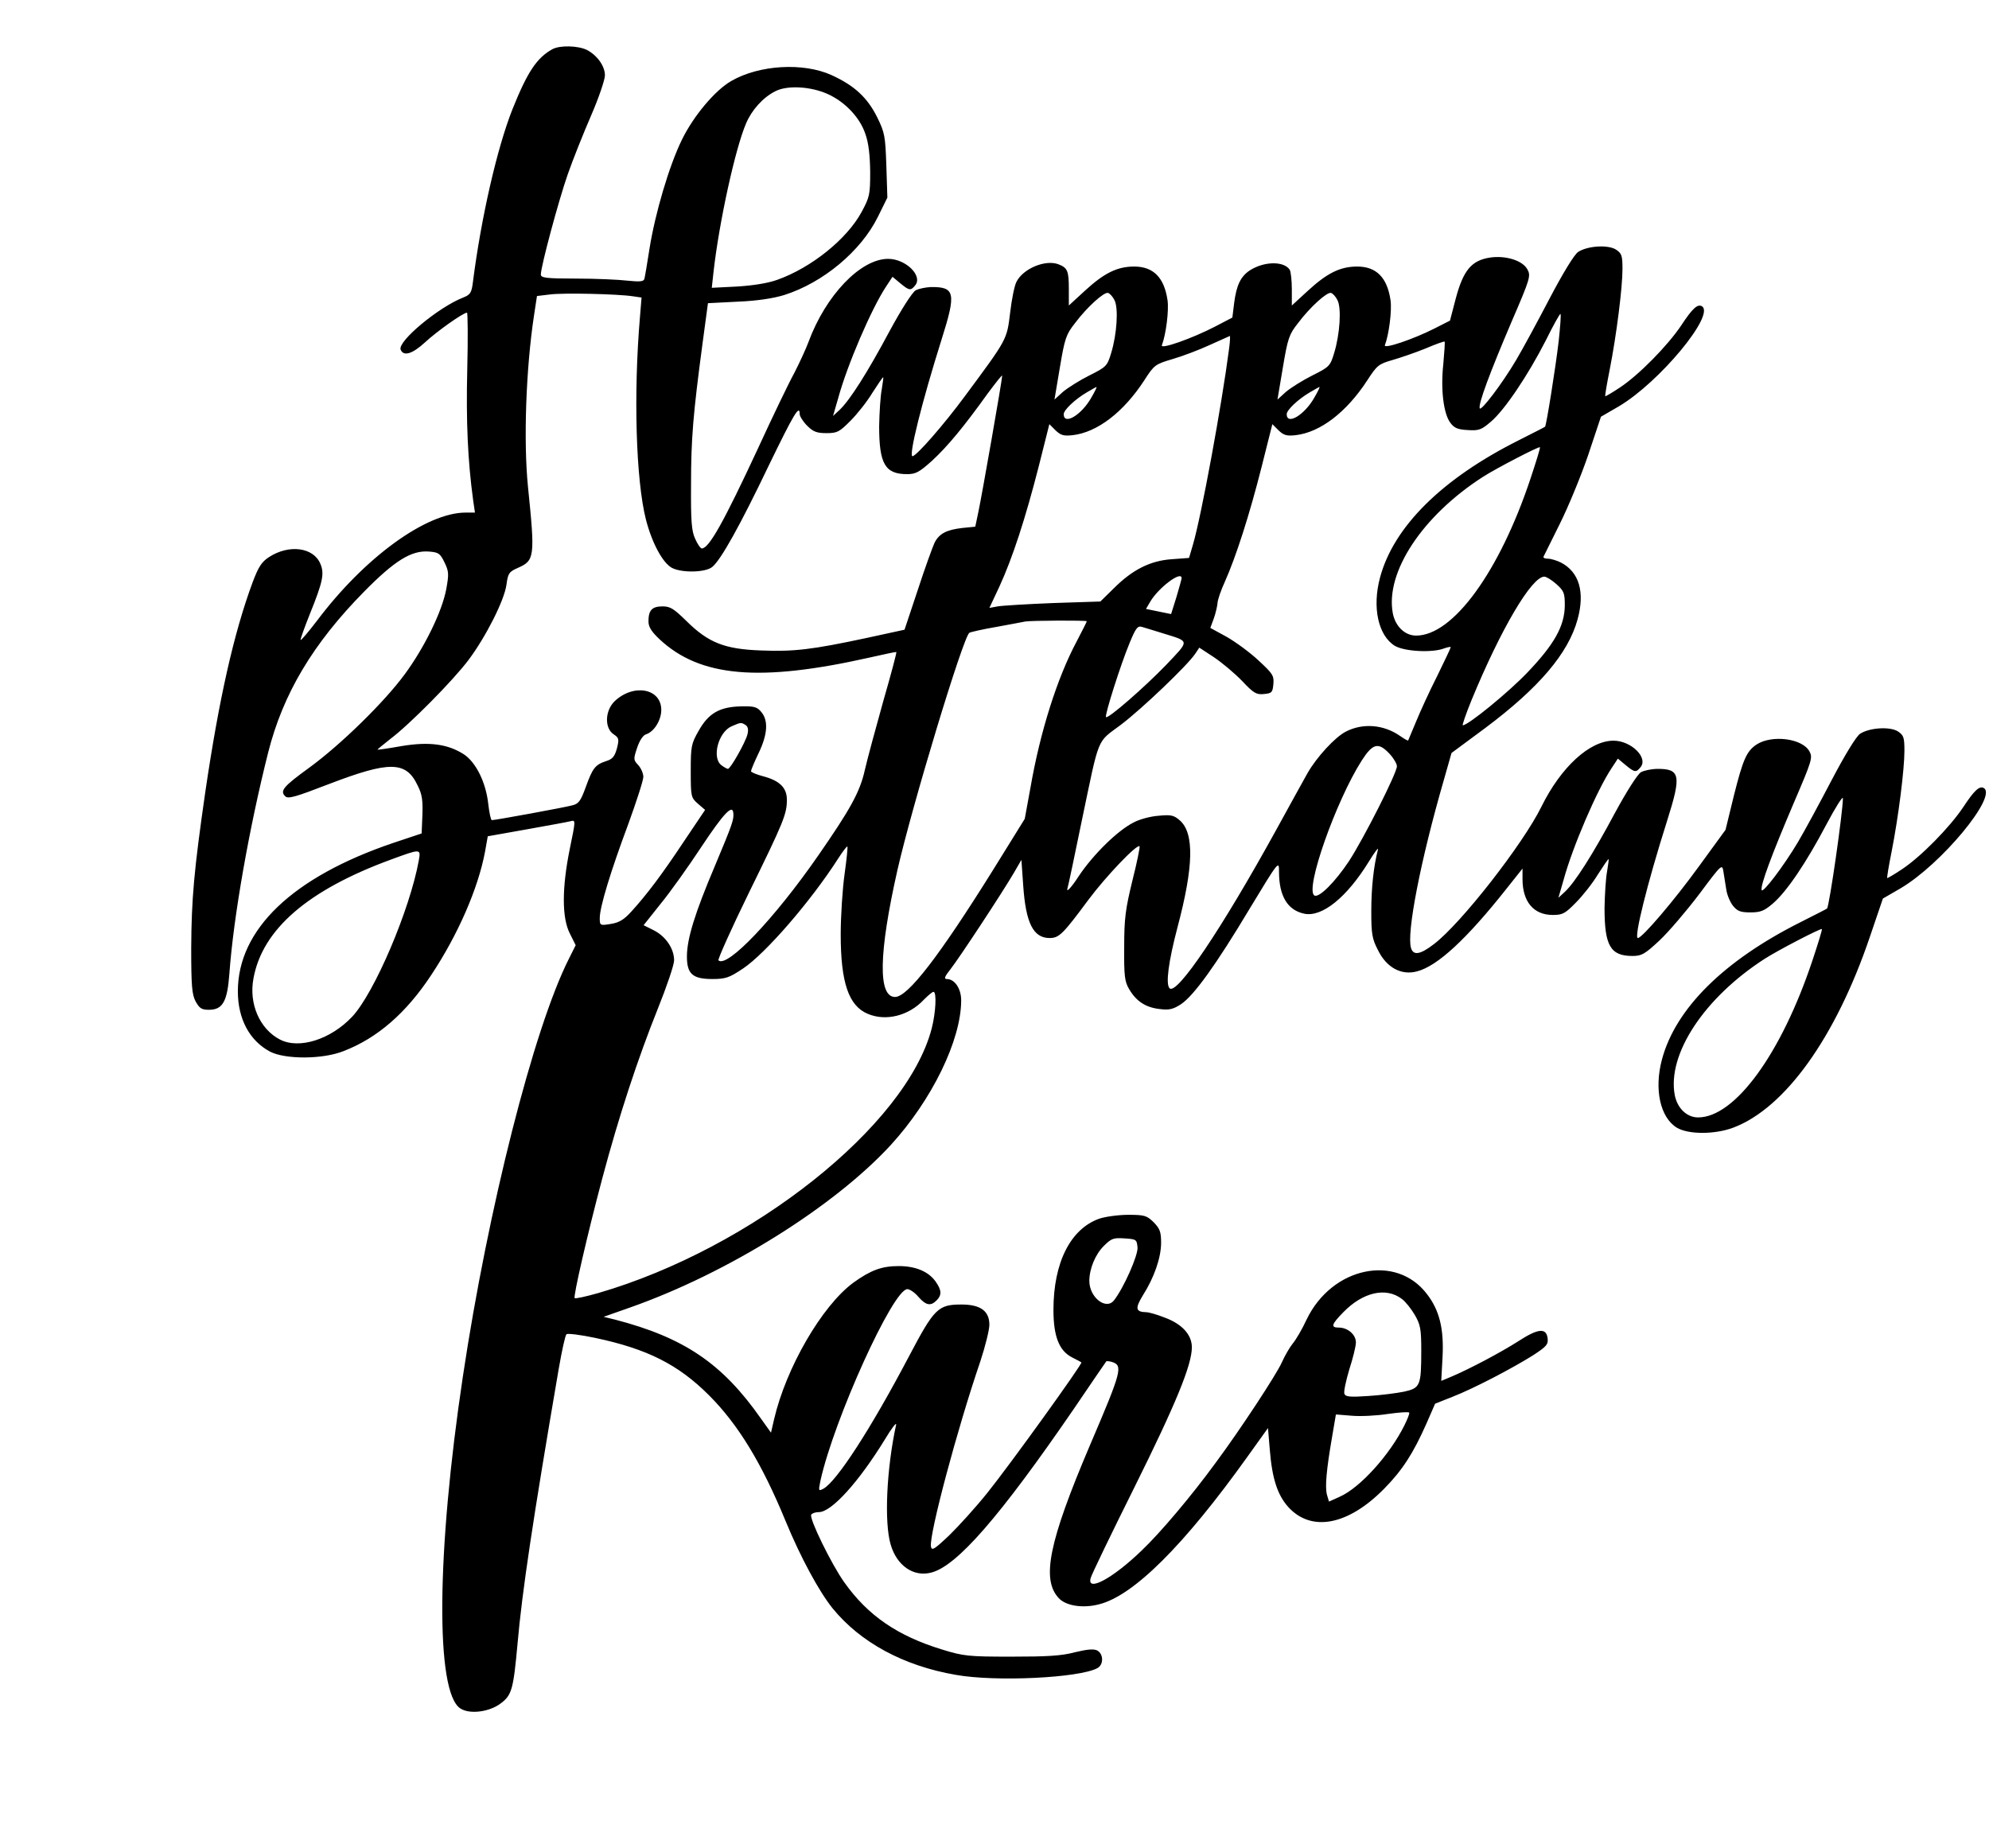 <?xml version="1.0" standalone="no"?>
<!DOCTYPE svg PUBLIC "-//W3C//DTD SVG 20010904//EN"
 "http://www.w3.org/TR/2001/REC-SVG-20010904/DTD/svg10.dtd">
<svg version="1.0" xmlns="http://www.w3.org/2000/svg"
 width="776pt" height="721pt" viewBox="0 0 776 721"
 preserveAspectRatio="xMidYMid meet">
<g transform="translate(0,721) scale(0.1,-0.1)"
fill="#000000" stroke="none">
<path d="M2155 7018 c-61 -34 -97 -88 -156 -235 -60 -152 -122 -423 -154 -674
-5 -41 -10 -49 -38 -60 -97 -38 -256 -171 -244 -203 11 -28 46 -17 95 28 45
42 149 116 164 116 3 0 4 -100 1 -222 -5 -202 2 -356 23 -510 l7 -48 -36 0
c-154 0 -395 -175 -581 -423 -33 -43 -61 -76 -63 -74 -2 2 15 49 37 104 50
124 56 155 40 193 -27 65 -123 77 -201 26 -29 -19 -41 -39 -63 -97 -74 -199
-132 -459 -185 -819 -44 -305 -54 -417 -55 -610 0 -147 3 -180 17 -207 15 -27
23 -33 52 -33 54 0 72 32 80 142 16 221 77 567 151 861 58 230 175 426 374
628 120 122 185 162 253 157 38 -3 44 -7 61 -42 17 -35 18 -45 7 -105 -16 -86
-84 -226 -162 -332 -80 -109 -250 -275 -372 -364 -102 -74 -116 -91 -94 -112
11 -11 39 -3 171 48 235 90 300 90 345 -5 18 -35 21 -59 19 -116 l-3 -72 -111
-37 c-392 -133 -606 -337 -606 -579 0 -107 45 -192 125 -235 59 -31 206 -31
288 2 132 51 244 149 341 296 105 158 183 338 210 480 l11 62 152 27 c84 15
161 29 172 32 19 5 19 3 -4 -108 -31 -153 -31 -269 0 -330 l23 -46 -27 -54
c-137 -272 -315 -974 -413 -1628 -103 -685 -108 -1233 -10 -1296 36 -24 114
-14 158 20 43 32 49 56 65 231 18 206 60 485 161 1075 12 69 25 129 30 134 5
4 54 -2 111 -14 204 -43 325 -104 445 -224 114 -114 206 -265 299 -491 58
-141 130 -274 183 -340 108 -133 277 -225 481 -260 156 -28 481 -12 552 26 25
13 25 55 0 69 -14 7 -38 5 -88 -7 -52 -14 -109 -17 -248 -17 -167 0 -186 2
-270 28 -173 53 -289 132 -381 262 -50 70 -138 250 -129 264 4 6 17 10 30 10
49 0 155 117 257 283 27 45 47 71 44 57 -37 -170 -47 -380 -21 -467 24 -82 89
-127 158 -109 100 25 268 218 558 641 67 99 124 182 125 183 1 2 11 1 22 -2
44 -14 39 -34 -86 -326 -160 -376 -190 -523 -121 -596 28 -30 94 -40 156 -24
135 33 333 231 579 575 l81 113 7 -84 c9 -113 30 -177 72 -224 90 -99 233 -72
374 71 72 73 114 139 165 254 l34 78 68 27 c80 31 232 110 316 163 50 33 58
41 55 65 -5 42 -37 39 -114 -11 -67 -43 -193 -110 -265 -140 l-36 -15 5 92 c6
111 -12 184 -61 247 -120 158 -370 106 -469 -99 -17 -37 -42 -80 -55 -95 -12
-15 -31 -48 -42 -73 -21 -47 -160 -259 -257 -390 -94 -129 -217 -275 -291
-345 -112 -108 -213 -162 -198 -107 3 13 80 172 170 353 162 326 225 479 225
548 0 49 -38 91 -106 116 -30 12 -62 21 -72 21 -42 1 -44 15 -13 66 44 69 71
147 71 205 0 43 -5 55 -29 80 -27 26 -35 29 -99 29 -38 0 -89 -7 -113 -15
-113 -40 -179 -172 -179 -356 0 -103 22 -159 72 -185 18 -9 35 -18 37 -20 5
-5 -277 -397 -367 -509 -44 -55 -111 -129 -148 -165 -59 -56 -69 -62 -72 -44
-7 47 102 457 193 723 19 58 35 122 35 142 0 54 -35 79 -109 79 -91 0 -106
-15 -204 -201 -150 -285 -283 -490 -335 -518 -19 -10 -19 -8 -11 32 53 239
283 747 339 747 9 0 29 -13 43 -30 30 -34 48 -37 71 -14 21 21 20 40 -4 74
-28 39 -78 60 -144 60 -66 0 -109 -16 -177 -65 -122 -90 -262 -331 -309 -533
l-12 -52 -40 56 c-150 214 -299 315 -568 385 l-45 11 105 37 c380 134 794 393
1015 633 161 176 275 410 275 565 0 45 -25 83 -56 83 -12 0 -9 9 14 38 34 43
205 303 248 377 l29 50 7 -100 c10 -146 39 -205 103 -205 37 0 52 15 152 150
68 91 189 218 199 208 2 -3 -10 -63 -28 -134 -27 -111 -32 -147 -32 -259 -1
-113 2 -135 19 -164 28 -48 65 -72 119 -78 38 -5 53 -1 84 19 50 34 135 151
269 375 112 185 113 186 113 142 0 -95 33 -150 98 -164 70 -15 167 64 253 204
22 36 38 57 35 46 -17 -65 -26 -151 -26 -240 0 -88 3 -108 26 -152 33 -68 91
-100 153 -83 80 21 194 127 349 323 l62 78 0 -41 c0 -88 43 -140 118 -140 38
0 48 5 90 48 26 26 65 75 86 110 22 34 40 61 42 60 1 -2 -2 -23 -6 -48 -5 -25
-9 -89 -10 -143 0 -147 23 -187 109 -187 36 0 48 7 106 61 36 34 105 115 155
181 88 118 89 118 94 86 3 -18 8 -49 11 -69 3 -21 15 -49 26 -63 17 -21 29
-26 68 -26 40 0 54 6 87 34 55 47 131 160 209 308 36 68 65 114 65 103 0 -52
-53 -422 -62 -430 -2 -2 -48 -25 -103 -53 -299 -150 -488 -337 -541 -536 -31
-116 -7 -226 58 -266 45 -27 148 -27 220 0 202 76 400 352 533 744 l51 150 69
40 c158 93 378 358 325 391 -17 10 -37 -8 -81 -75 -53 -79 -165 -193 -239
-242 -30 -20 -56 -35 -57 -34 -2 1 6 48 17 103 27 137 50 322 50 393 0 53 -3
61 -25 76 -31 20 -111 15 -148 -9 -15 -10 -59 -82 -111 -181 -47 -90 -106
-199 -131 -241 -55 -93 -138 -202 -142 -188 -6 17 40 140 124 337 73 170 76
180 62 205 -28 50 -146 65 -206 26 -39 -26 -53 -59 -88 -198 l-33 -135 -102
-140 c-97 -134 -223 -282 -240 -282 -16 0 36 211 114 457 57 180 52 204 -42
203 -20 -1 -47 -6 -60 -13 -13 -8 -55 -73 -102 -160 -87 -163 -155 -269 -194
-306 l-26 -24 20 69 c35 129 130 350 187 436 l25 38 30 -25 c35 -29 41 -30 58
-9 32 37 -36 104 -105 104 -93 0 -205 -103 -281 -257 -71 -145 -314 -457 -420
-537 -53 -41 -80 -45 -89 -15 -18 57 37 341 127 652 l31 109 131 97 c210 157
325 292 361 425 29 106 6 184 -65 221 -16 8 -39 15 -50 15 -12 0 -20 3 -18 8
2 4 30 61 63 127 33 66 83 187 111 269 l50 150 69 40 c158 93 378 358 325 391
-17 10 -37 -8 -81 -75 -53 -79 -165 -193 -239 -242 -30 -20 -56 -35 -57 -34
-2 1 6 48 17 103 27 137 50 322 50 393 0 53 -3 61 -25 76 -31 20 -111 15 -148
-9 -15 -10 -59 -82 -111 -181 -47 -90 -106 -199 -131 -241 -55 -93 -138 -202
-142 -188 -6 17 40 140 124 337 73 169 76 180 62 205 -19 35 -85 55 -146 46
-72 -11 -104 -50 -133 -158 l-23 -88 -61 -31 c-83 -42 -199 -81 -193 -65 16
42 28 136 22 176 -13 88 -55 131 -130 131 -67 0 -118 -26 -193 -95 l-62 -57 0
63 c0 35 -4 69 -8 76 -22 35 -100 34 -156 -2 -36 -24 -52 -58 -61 -127 l-7
-57 -69 -36 c-87 -45 -213 -90 -206 -72 16 42 28 136 22 176 -13 88 -55 131
-130 131 -67 0 -118 -26 -193 -95 l-62 -57 0 63 c0 73 -5 84 -41 98 -51 19
-137 -17 -163 -68 -8 -14 -19 -69 -25 -121 -13 -106 -10 -101 -176 -325 -81
-110 -190 -235 -205 -235 -16 0 37 213 114 457 57 180 52 204 -42 203 -20 -1
-47 -6 -60 -13 -13 -8 -55 -73 -102 -160 -87 -163 -155 -269 -194 -306 l-26
-24 20 69 c35 129 130 350 187 436 l25 38 30 -25 c35 -29 41 -30 58 -9 32 37
-36 104 -105 104 -108 0 -244 -143 -311 -325 -10 -27 -35 -81 -55 -120 -21
-38 -85 -171 -142 -295 -134 -288 -191 -390 -219 -390 -5 0 -17 17 -26 38 -14
30 -17 69 -16 212 0 178 8 274 45 551 l21 156 117 6 c75 3 139 13 181 26 151
48 299 171 365 305 l37 75 -4 124 c-4 116 -6 129 -36 190 -38 76 -88 123 -178
164 -110 50 -282 40 -391 -23 -63 -36 -147 -136 -192 -228 -50 -101 -105 -288
-127 -426 -9 -58 -18 -111 -20 -118 -3 -11 -18 -12 -67 -7 -34 4 -124 8 -199
8 -119 0 -138 3 -138 16 0 31 69 288 105 391 20 57 61 160 91 229 30 69 54
140 54 157 0 36 -30 78 -70 99 -34 17 -106 19 -135 3z m1060 -169 c72 -27 138
-92 161 -161 13 -36 18 -83 19 -148 0 -89 -2 -99 -34 -158 -57 -105 -196 -217
-329 -264 -36 -13 -93 -22 -156 -26 l-99 -5 7 64 c22 194 85 481 127 578 22
52 66 101 114 125 42 22 124 20 190 -5z m-746 -795 l34 -5 -6 -73 c-26 -303
-16 -639 23 -793 24 -93 66 -170 102 -189 39 -20 131 -18 157 4 34 28 109 163
220 395 98 202 121 241 121 201 0 -8 13 -29 29 -45 24 -24 38 -29 76 -29 42 0
50 5 93 48 26 26 65 75 86 110 22 34 40 61 42 60 1 -2 -2 -23 -6 -48 -5 -25
-9 -89 -10 -143 0 -147 23 -187 109 -187 34 0 48 8 97 52 61 56 126 135 217
262 32 43 57 75 57 70 0 -16 -80 -472 -93 -532 l-12 -57 -50 -5 c-62 -7 -91
-22 -109 -58 -7 -15 -37 -97 -65 -183 l-52 -156 -147 -32 c-215 -46 -284 -54
-412 -49 -143 5 -206 30 -292 115 -49 48 -63 57 -93 57 -41 0 -55 -15 -55 -58
0 -22 11 -40 44 -71 158 -147 390 -167 817 -71 57 13 105 23 106 22 2 -2 -21
-88 -51 -192 -29 -104 -62 -225 -72 -269 -19 -85 -56 -152 -183 -335 -170
-245 -355 -439 -388 -407 -3 4 50 123 119 264 137 279 148 307 148 363 0 46
-28 74 -92 91 -27 7 -48 16 -48 20 0 4 13 36 30 71 35 73 38 126 11 159 -17
21 -28 24 -79 23 -84 -2 -127 -26 -166 -95 -29 -51 -31 -60 -31 -157 0 -101 1
-104 28 -128 l28 -24 -82 -122 c-87 -131 -145 -208 -206 -275 -29 -32 -48 -43
-80 -48 -42 -7 -43 -6 -43 23 0 43 42 181 111 366 32 88 59 171 59 185 0 13
-9 34 -20 46 -19 20 -19 23 -4 68 9 27 23 49 35 52 31 10 59 55 59 95 0 84
-108 104 -182 34 -38 -37 -40 -105 -4 -129 21 -14 22 -19 13 -55 -9 -32 -17
-42 -43 -50 -42 -14 -52 -27 -79 -102 -19 -52 -27 -64 -51 -70 -28 -8 -301
-58 -315 -58 -4 0 -10 28 -14 63 -9 83 -47 161 -94 193 -63 41 -136 51 -244
33 -50 -9 -93 -15 -94 -14 -2 0 21 19 49 41 76 57 245 228 306 309 68 91 140
233 148 294 6 44 10 50 44 65 66 29 68 42 40 316 -18 178 -8 460 23 666 l12
79 50 6 c52 7 266 2 324 -7z m1879 -15 c16 -30 10 -132 -13 -207 -15 -50 -19
-54 -85 -87 -38 -19 -84 -48 -103 -64 l-33 -30 21 125 c19 113 24 129 59 173
47 63 114 123 129 118 7 -2 18 -14 25 -28z m870 0 c16 -30 10 -132 -13 -207
-15 -50 -19 -54 -85 -87 -38 -19 -84 -48 -103 -64 l-33 -30 21 125 c19 113 24
129 59 173 47 63 114 123 129 118 7 -2 18 -14 25 -28z m863 -161 c-12 -103
-48 -328 -53 -333 -2 -2 -48 -25 -103 -53 -299 -150 -488 -337 -541 -536 -31
-116 -7 -226 58 -266 37 -22 146 -28 192 -10 14 5 26 7 26 5 0 -3 -24 -54 -53
-113 -30 -59 -66 -138 -82 -177 -16 -38 -30 -72 -31 -74 -2 -2 -15 6 -31 17
-64 45 -146 52 -213 17 -42 -22 -113 -99 -149 -162 -18 -32 -73 -132 -123
-223 -212 -385 -387 -645 -415 -616 -16 16 -4 105 31 238 63 237 66 367 9 417
-23 20 -34 23 -83 18 -31 -2 -75 -14 -97 -26 -62 -31 -157 -124 -214 -209 -27
-42 -48 -65 -45 -51 4 13 29 132 56 264 71 339 57 305 153 377 82 62 260 232
290 277 l16 24 58 -38 c31 -21 80 -62 109 -92 45 -48 56 -54 85 -51 31 3 34 6
37 39 3 33 -3 41 -58 92 -33 31 -89 72 -124 92 l-64 35 14 38 c7 20 13 47 14
58 0 12 13 50 29 85 43 96 96 261 143 447 l42 167 24 -24 c20 -19 31 -23 67
-19 96 11 199 90 280 215 37 57 44 63 97 78 31 9 90 29 129 45 40 17 73 29 75
27 2 -1 -1 -41 -5 -87 -11 -100 1 -194 27 -229 15 -21 29 -27 68 -29 44 -3 54
1 91 33 53 45 144 180 214 317 29 59 55 105 57 103 3 -2 -1 -50 -7 -107z
m-1286 -30 c-28 -216 -108 -652 -141 -764 l-15 -51 -68 -5 c-84 -6 -153 -41
-226 -114 l-52 -51 -184 -6 c-101 -4 -199 -10 -216 -13 l-33 -6 39 83 c51 111
101 264 153 467 l42 167 24 -24 c20 -19 31 -23 67 -19 96 11 199 90 280 215
38 59 42 62 110 82 38 11 104 36 145 55 41 19 77 34 78 35 2 1 1 -23 -3 -51z
m-537 -189 c-38 -68 -108 -110 -108 -65 0 16 44 58 90 85 19 11 36 21 38 21 2
0 -7 -19 -20 -41z m870 0 c-38 -68 -108 -110 -108 -65 0 16 44 58 90 85 19 11
36 21 38 21 2 0 -7 -19 -20 -41z m843 -317 c-121 -363 -302 -612 -446 -612
-44 0 -81 36 -91 87 -30 160 115 380 351 532 53 34 219 120 223 116 2 -2 -15
-57 -37 -123z m-1361 -388 c0 -3 -9 -36 -20 -73 l-21 -67 -49 10 -49 10 17 29
c32 54 122 122 122 91z m1462 -23 c30 -27 33 -35 33 -84 -1 -80 -41 -151 -145
-260 -73 -77 -232 -207 -253 -207 -3 0 12 44 34 98 115 279 235 482 284 482 8
0 29 -13 47 -29z m-1832 -145 c0 -3 -18 -37 -39 -78 -76 -142 -143 -353 -181
-573 l-22 -120 -124 -200 c-209 -335 -332 -495 -382 -495 -67 0 -64 170 9 494
57 251 257 912 281 927 5 3 53 14 106 23 53 10 104 19 112 21 24 4 240 5 240
1z m300 -48 c103 -32 102 -25 9 -123 -84 -87 -226 -211 -234 -203 -6 6 57 205
92 289 24 58 31 68 48 63 11 -3 49 -15 85 -26z m-1631 -357 c9 -6 12 -18 7
-37 -8 -31 -66 -134 -76 -134 -3 0 -15 6 -25 14 -39 28 -13 129 39 152 37 16
37 16 55 5z m2512 -112 c16 -17 29 -39 29 -49 0 -26 -129 -281 -187 -370 -53
-80 -117 -145 -135 -134 -38 23 84 369 185 527 43 67 65 72 108 26z m-2560
-231 c3 -26 -5 -47 -72 -207 -78 -184 -109 -284 -109 -353 0 -68 22 -88 99
-88 52 0 66 5 120 41 88 59 264 262 371 429 18 28 34 49 36 47 2 -2 -3 -51
-11 -108 -8 -57 -15 -163 -15 -235 0 -188 31 -279 106 -310 71 -30 160 -7 218
55 17 17 33 31 38 31 13 0 9 -81 -7 -143 -99 -380 -702 -858 -1300 -1032 -49
-14 -90 -23 -93 -20 -6 6 50 250 108 468 65 244 139 468 216 660 35 87 64 172
64 190 0 45 -32 93 -79 117 l-40 20 66 83 c37 45 109 146 161 225 85 128 120
165 123 130z m-1227 -185 c-35 -193 -173 -517 -260 -610 -84 -89 -207 -128
-282 -89 -79 41 -122 140 -103 239 35 191 212 344 536 463 117 43 117 43 109
-3z m5437 -391 c-121 -363 -302 -612 -446 -612 -44 0 -81 36 -91 87 -30 160
115 380 351 532 53 34 219 120 223 116 2 -2 -15 -57 -37 -123z m-2633 -1119
c3 -30 -54 -159 -92 -207 -31 -39 -96 12 -96 76 0 47 23 103 56 136 30 30 38
33 81 30 46 -3 48 -4 51 -35z m1031 -201 c14 -10 37 -39 51 -63 22 -38 25 -56
25 -139 0 -137 -4 -146 -67 -160 -29 -6 -92 -14 -140 -17 -72 -5 -89 -3 -93 9
-3 8 6 50 19 94 14 43 26 91 26 106 0 31 -32 58 -67 58 -32 0 -29 12 18 60 76
78 166 99 228 52z m10 -494 c-58 -116 -173 -243 -252 -278 l-42 -19 -8 27 c-8
31 -2 97 20 225 l15 88 62 -5 c33 -3 97 0 141 7 44 6 81 9 83 5 2 -3 -7 -26
-19 -50z"/>
</g>
</svg>
